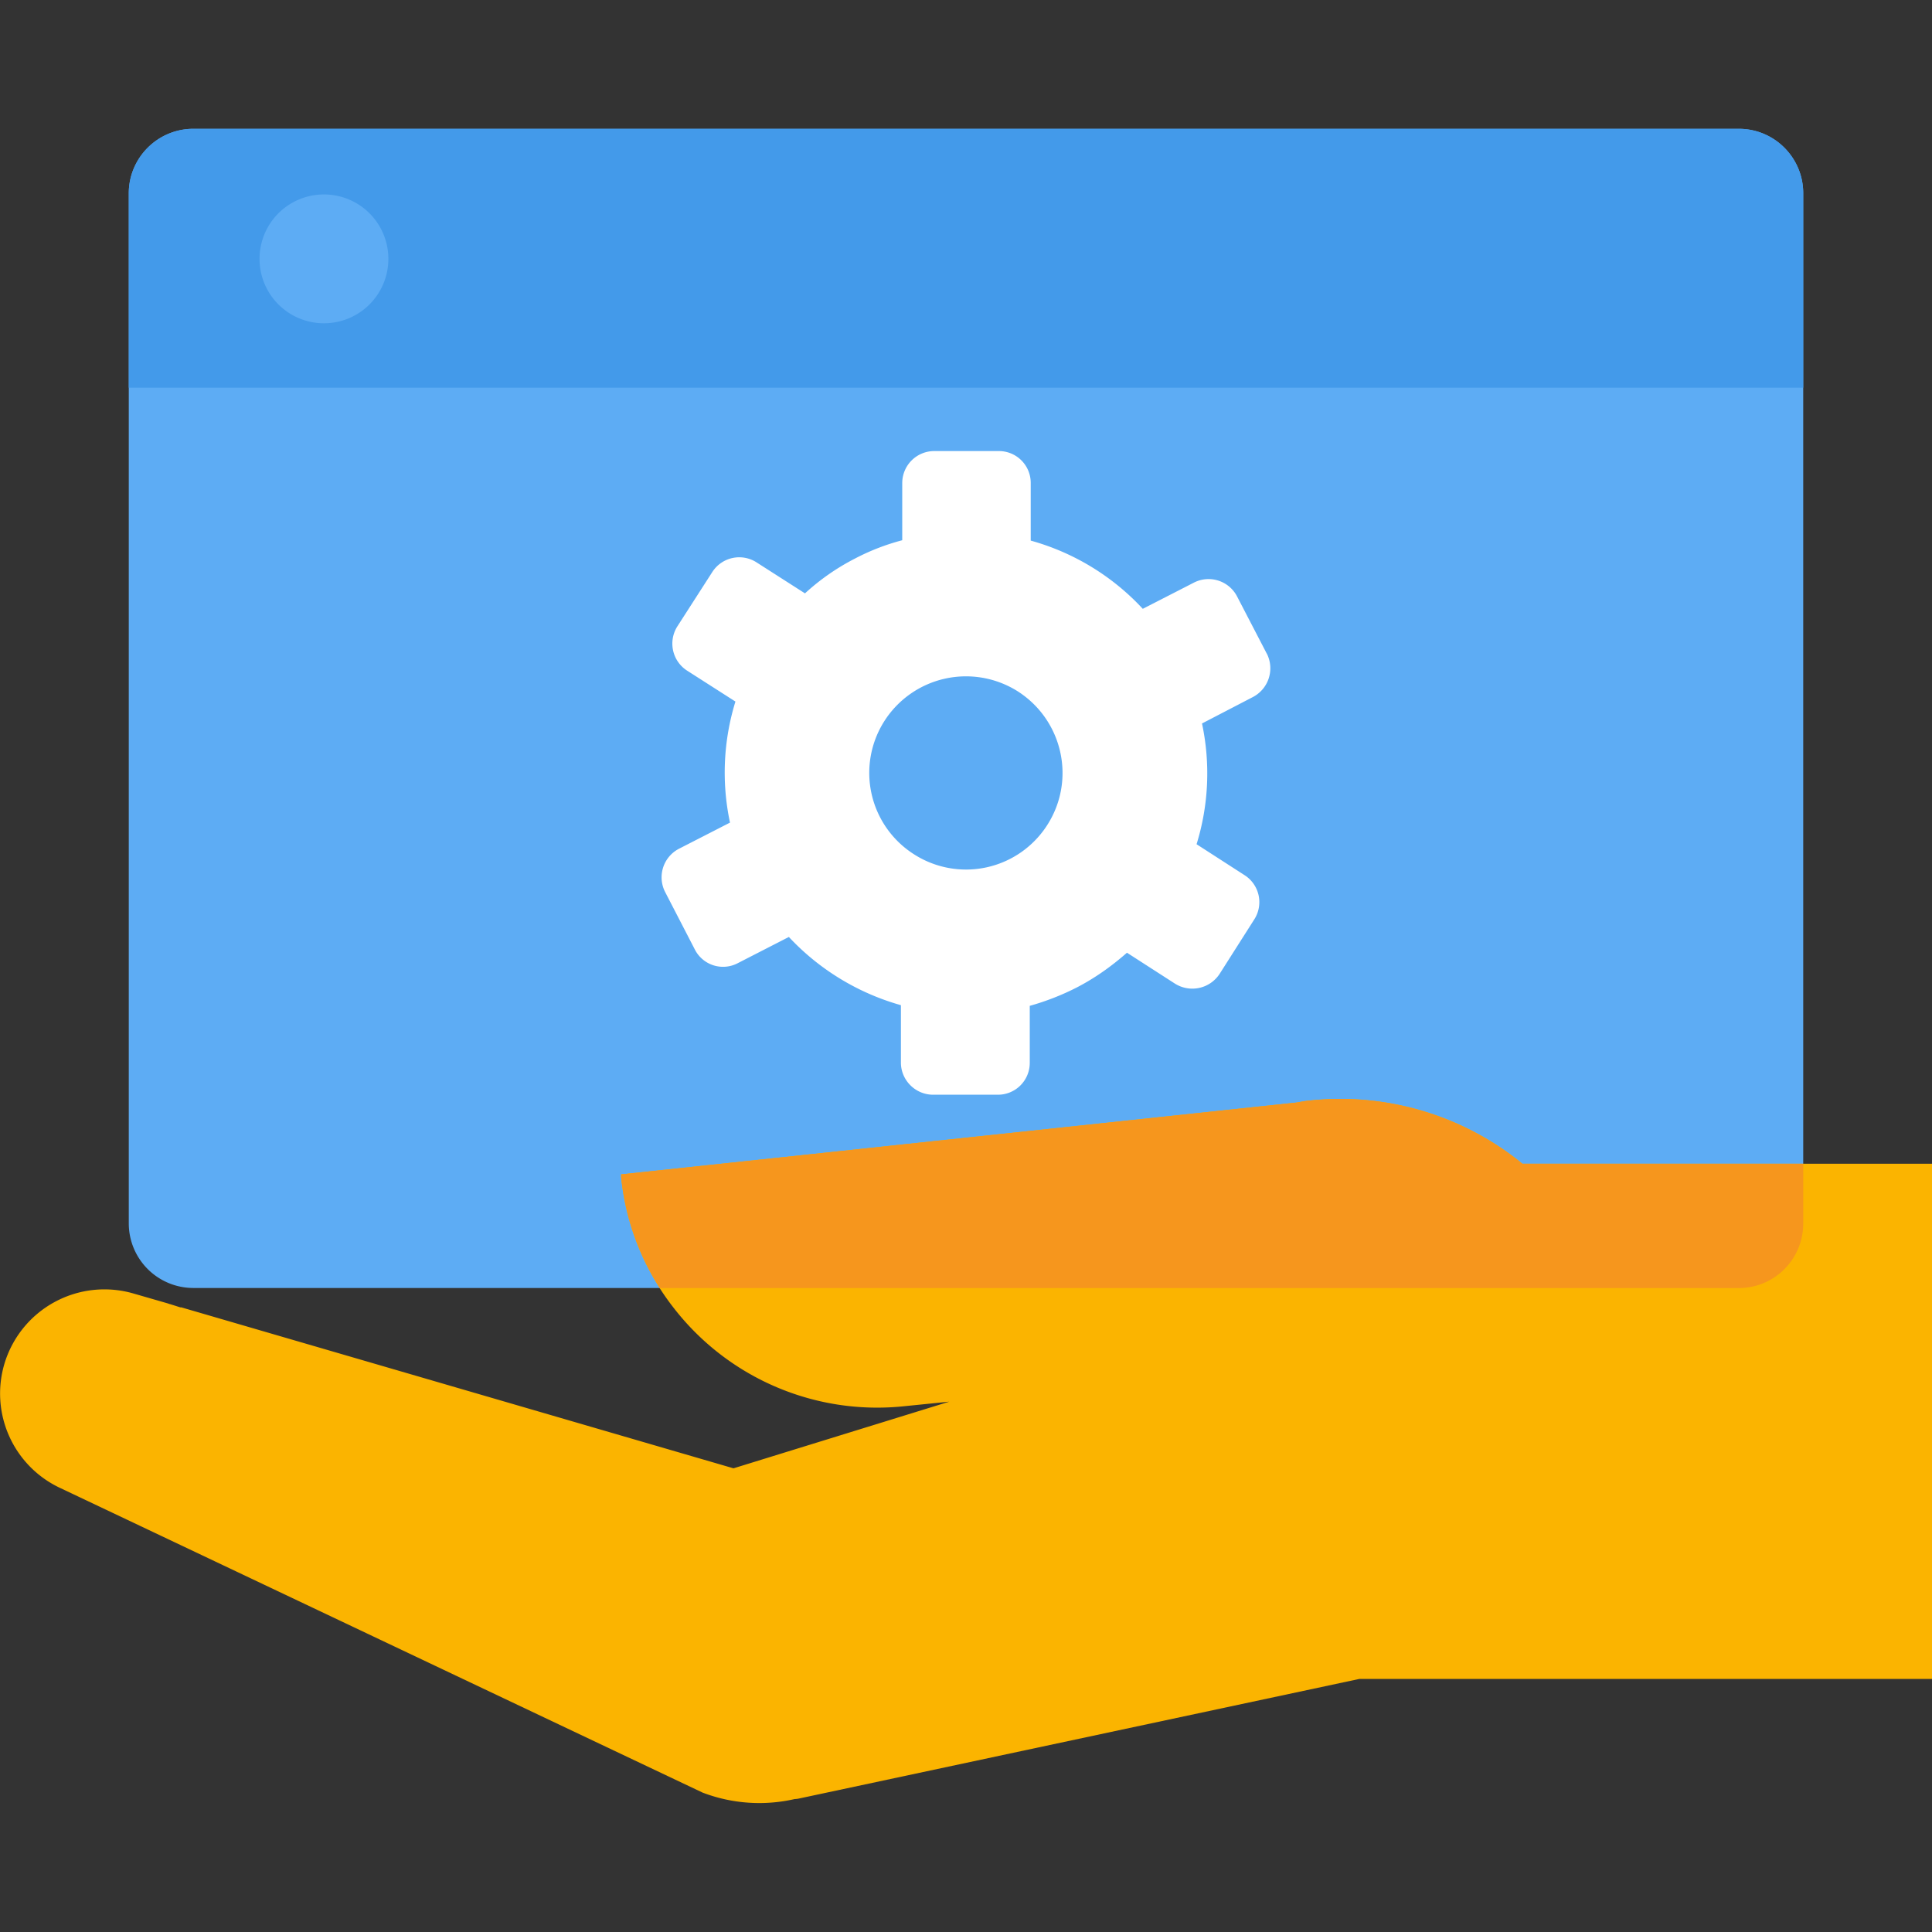 <svg width="32" height="32" viewBox="0 0 32 32" fill="none" xmlns="http://www.w3.org/2000/svg"><rect x="0" y="0" width="32" height="32" fill="#333333" stroke="none"/><g clip-path="url(#Configuring automations__a)"><path d="M29.867 3.2v17.066c0 .587-.475 1.067-1.067 1.067H3.2a1.07 1.07 0 0 1-1.067-1.067V3.2c0-.586.48-1.066 1.067-1.066h25.6c.592 0 1.067.48 1.067 1.066Z" fill="#5DACF4"/><path d="m20.981 10.825-.49-.944a.532.532 0 0 0-.72-.229l-.843.432a3.98 3.98 0 0 0-1.856-1.13v-.95a.527.527 0 0 0-.528-.533h-1.067a.53.53 0 0 0-.533.528v.949a3.72 3.72 0 0 0-.784.304 3.758 3.758 0 0 0-.827.576l-.8-.512a.53.53 0 0 0-.736.16l-.576.896a.532.532 0 0 0 .16.736l.8.512a3.984 3.984 0 0 0-.09 2.005l-.843.432a.533.533 0 0 0-.23.72l.491.95a.524.524 0 0 0 .715.224l.842-.432a4.035 4.035 0 0 0 1.856 1.13v.95c0 .293.24.533.534.533h1.067a.527.527 0 0 0 .533-.528v-.944c.267-.075.528-.176.778-.304.31-.16.582-.357.832-.576l.795.512a.54.54 0 0 0 .742-.165l.57-.896a.53.53 0 0 0-.16-.736l-.794-.512a3.97 3.97 0 0 0 .09-2l.843-.438a.537.537 0 0 0 .23-.72Zm-3.637 2.843a1.596 1.596 0 0 1-2.208.48 1.597 1.597 0 0 1-.486-2.208 1.604 1.604 0 0 1 2.214-.485c.741.48.96 1.466.48 2.213Z" fill="#fff"/><path d="M32 19.275v8.533h-9.483l-9.296 1.984s-.037.006-.058.006a2.635 2.635 0 0 1-1.526-.107l-10.65-5.05a1.727 1.727 0 0 1-.918-2.038 1.729 1.729 0 0 1 2.14-1.179l.575.166s.021.01.032.01l.17.054h.017l9.146 2.666 3.574-1.104-.742.075a4.265 4.265 0 0 1-3.813-1.616 4.201 4.201 0 0 1-.88-2.176v-.048l2.112-.224 9.072-.965c.07-.011.139-.027.208-.032a4.773 4.773 0 0 1 3.536 1.045H32Z" fill="#FBB400"/><path d="M29.867 3.2c0-.587-.475-1.067-1.067-1.067H3.2a1.07 1.07 0 0 0-1.067 1.066v3.222h27.734V3.199Z" fill="#439AEA"/><path d="M5.333 5.354a1.067 1.067 0 1 0 0-2.133 1.067 1.067 0 0 0 0 2.133Z" fill="#5DACF4"/><path d="M29.867 19.275v.992c0 .587-.475 1.067-1.067 1.067H10.928a4.171 4.171 0 0 1-.64-1.835v-.048l2.112-.224 9.072-.965c.07-.011.139-.027.208-.032a4.773 4.773 0 0 1 3.536 1.045h4.65Z" fill="#F6961D"/></g><defs><clipPath id="Configuring automations__a"><path fill="#fff" d="M0 0h32v32H0z"/></clipPath></defs></svg>